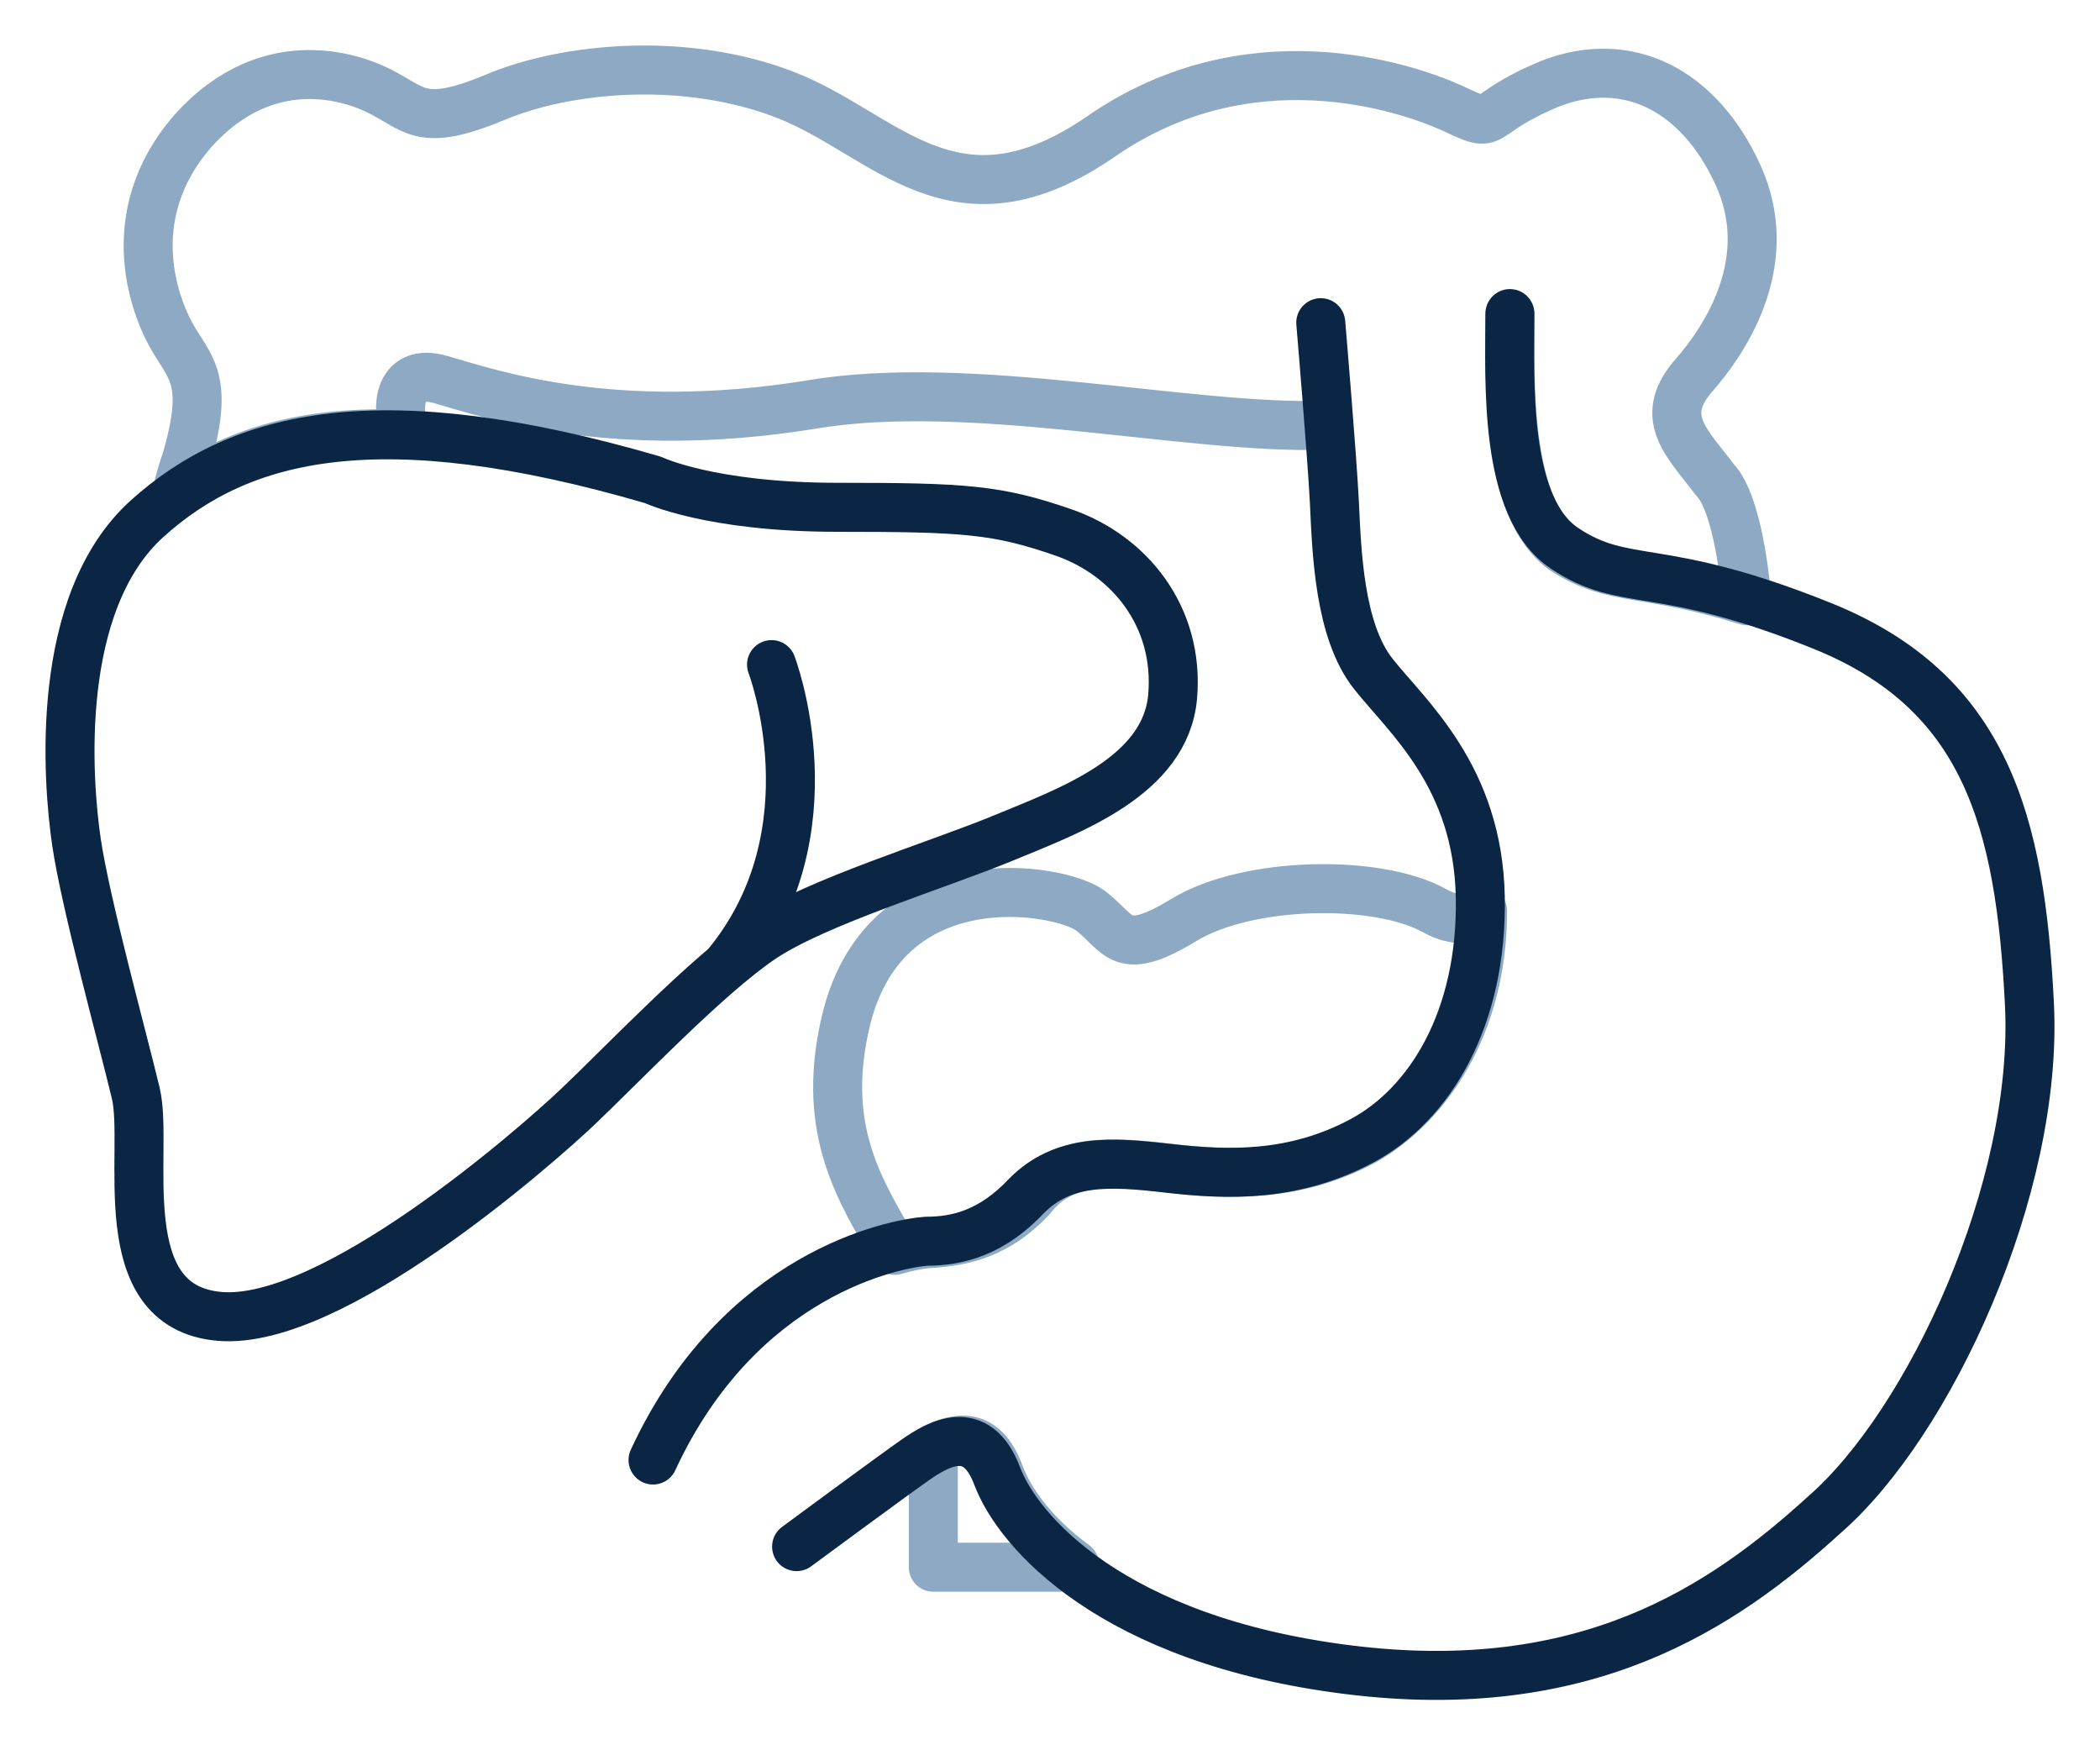 <svg width="30" height="25" viewBox="0 0 30 25" fill="none" xmlns="http://www.w3.org/2000/svg">
<path d="M16.719 16.687C17.566 16.785 18.51 16.818 19.487 16.297C20.398 15.776 21.18 14.636 21.18 13.009C21.017 13.139 20.789 13.171 20.496 13.009C19.682 12.553 17.826 12.585 16.915 13.139C16.003 13.692 16.003 13.334 15.58 13.009C15.157 12.683 12.585 12.227 12.064 14.669C11.738 16.166 12.292 17.013 12.78 17.859C13.008 17.794 13.203 17.762 13.301 17.762C13.757 17.729 14.245 17.631 14.733 17.111C15.189 16.525 15.873 16.59 16.719 16.687Z" stroke="#8DA9C4" stroke-width="0.7" stroke-miterlimit="10" stroke-linecap="round" stroke-linejoin="round"/>
<path d="M14.277 21.05C14.05 20.432 13.659 20.529 13.333 20.692C13.333 21.799 13.333 22.385 13.333 22.385H15.352C15.352 22.385 15.352 22.385 15.352 22.352C14.733 21.897 14.408 21.408 14.277 21.05Z" stroke="#8DA9C4" stroke-width="0.7" stroke-miterlimit="10" stroke-linecap="round" stroke-linejoin="round"/>
<path d="M18.933 6.074C16.98 6.139 13.854 5.39 11.575 5.781C8.743 6.237 6.985 5.618 6.302 5.423C5.65 5.228 5.65 5.911 5.813 6.204C4.348 6.139 3.339 6.465 2.525 7.051C2.59 6.758 2.655 6.595 2.655 6.595C2.981 5.488 2.753 5.293 2.493 4.87C2.232 4.446 1.679 3.112 2.753 1.874C3.86 0.637 5.13 1.126 5.52 1.354C5.943 1.581 6.074 1.809 7.083 1.386C8.092 0.963 9.785 0.8 11.217 1.354C12.65 1.907 13.627 3.405 15.743 1.94C17.826 0.507 20.04 1.223 20.756 1.549C21.44 1.874 21.049 1.647 22.156 1.191C23.263 0.768 24.272 1.288 24.826 2.493C25.379 3.698 24.695 4.804 24.174 5.39C23.686 5.976 24.109 6.335 24.5 6.855C24.728 7.083 24.891 7.8 24.956 8.581C23.491 8.125 23.068 8.32 22.351 7.865C21.505 7.279 21.57 5.456 21.57 4.511" stroke="#8DA9C4" stroke-width="0.7" stroke-miterlimit="10" stroke-linecap="round" stroke-linejoin="round"/>
<path d="M9.329 6.855C9.329 6.855 10.143 7.246 11.966 7.246C13.79 7.246 14.245 7.278 15.189 7.604C16.134 7.929 16.85 8.808 16.752 9.948C16.654 11.087 15.287 11.576 14.343 11.966C13.399 12.357 11.673 12.878 10.892 13.399C10.111 13.92 8.874 15.222 8.255 15.808C7.637 16.394 4.739 18.933 3.144 18.803C1.549 18.673 2.135 16.426 1.939 15.612C1.744 14.799 1.223 12.91 1.093 12.031C0.963 11.152 0.767 8.613 2.102 7.408C3.437 6.204 5.423 5.716 9.329 6.855Z" stroke="#0B2545" stroke-width="0.7" stroke-miterlimit="10" stroke-linecap="round" stroke-linejoin="round"/>
<path d="M11.022 9.493C11.022 9.493 11.934 11.87 10.404 13.758" stroke="#0B2545" stroke-width="0.7" stroke-miterlimit="10" stroke-linecap="round" stroke-linejoin="round"/>
<path d="M18.868 4.609C18.868 4.609 19.031 6.53 19.063 7.181C19.096 7.865 19.128 9.004 19.617 9.623C20.105 10.241 21.114 11.088 21.147 12.813C21.179 14.538 20.431 15.775 19.454 16.296C18.477 16.817 17.533 16.785 16.687 16.687C15.84 16.589 15.189 16.557 14.668 17.078C14.18 17.599 13.692 17.729 13.236 17.729C12.78 17.761 10.566 18.185 9.329 20.854" stroke="#0B2545" stroke-width="0.7" stroke-miterlimit="10" stroke-linecap="round" stroke-linejoin="round"/>
<path d="M11.38 22.091C11.38 22.091 12.747 21.082 13.073 20.854C13.398 20.627 13.952 20.301 14.245 21.082C14.538 21.864 15.873 23.426 19.258 23.849C22.644 24.273 24.597 22.971 26.062 21.636C27.56 20.334 29.123 16.98 28.992 14.343C28.862 11.739 28.374 9.883 26.03 8.939C23.686 7.995 23.23 8.418 22.351 7.832C21.472 7.246 21.57 5.423 21.57 4.479" stroke="#0B2545" stroke-width="0.7" stroke-miterlimit="10" stroke-linecap="round" stroke-linejoin="round"/>
</svg>
